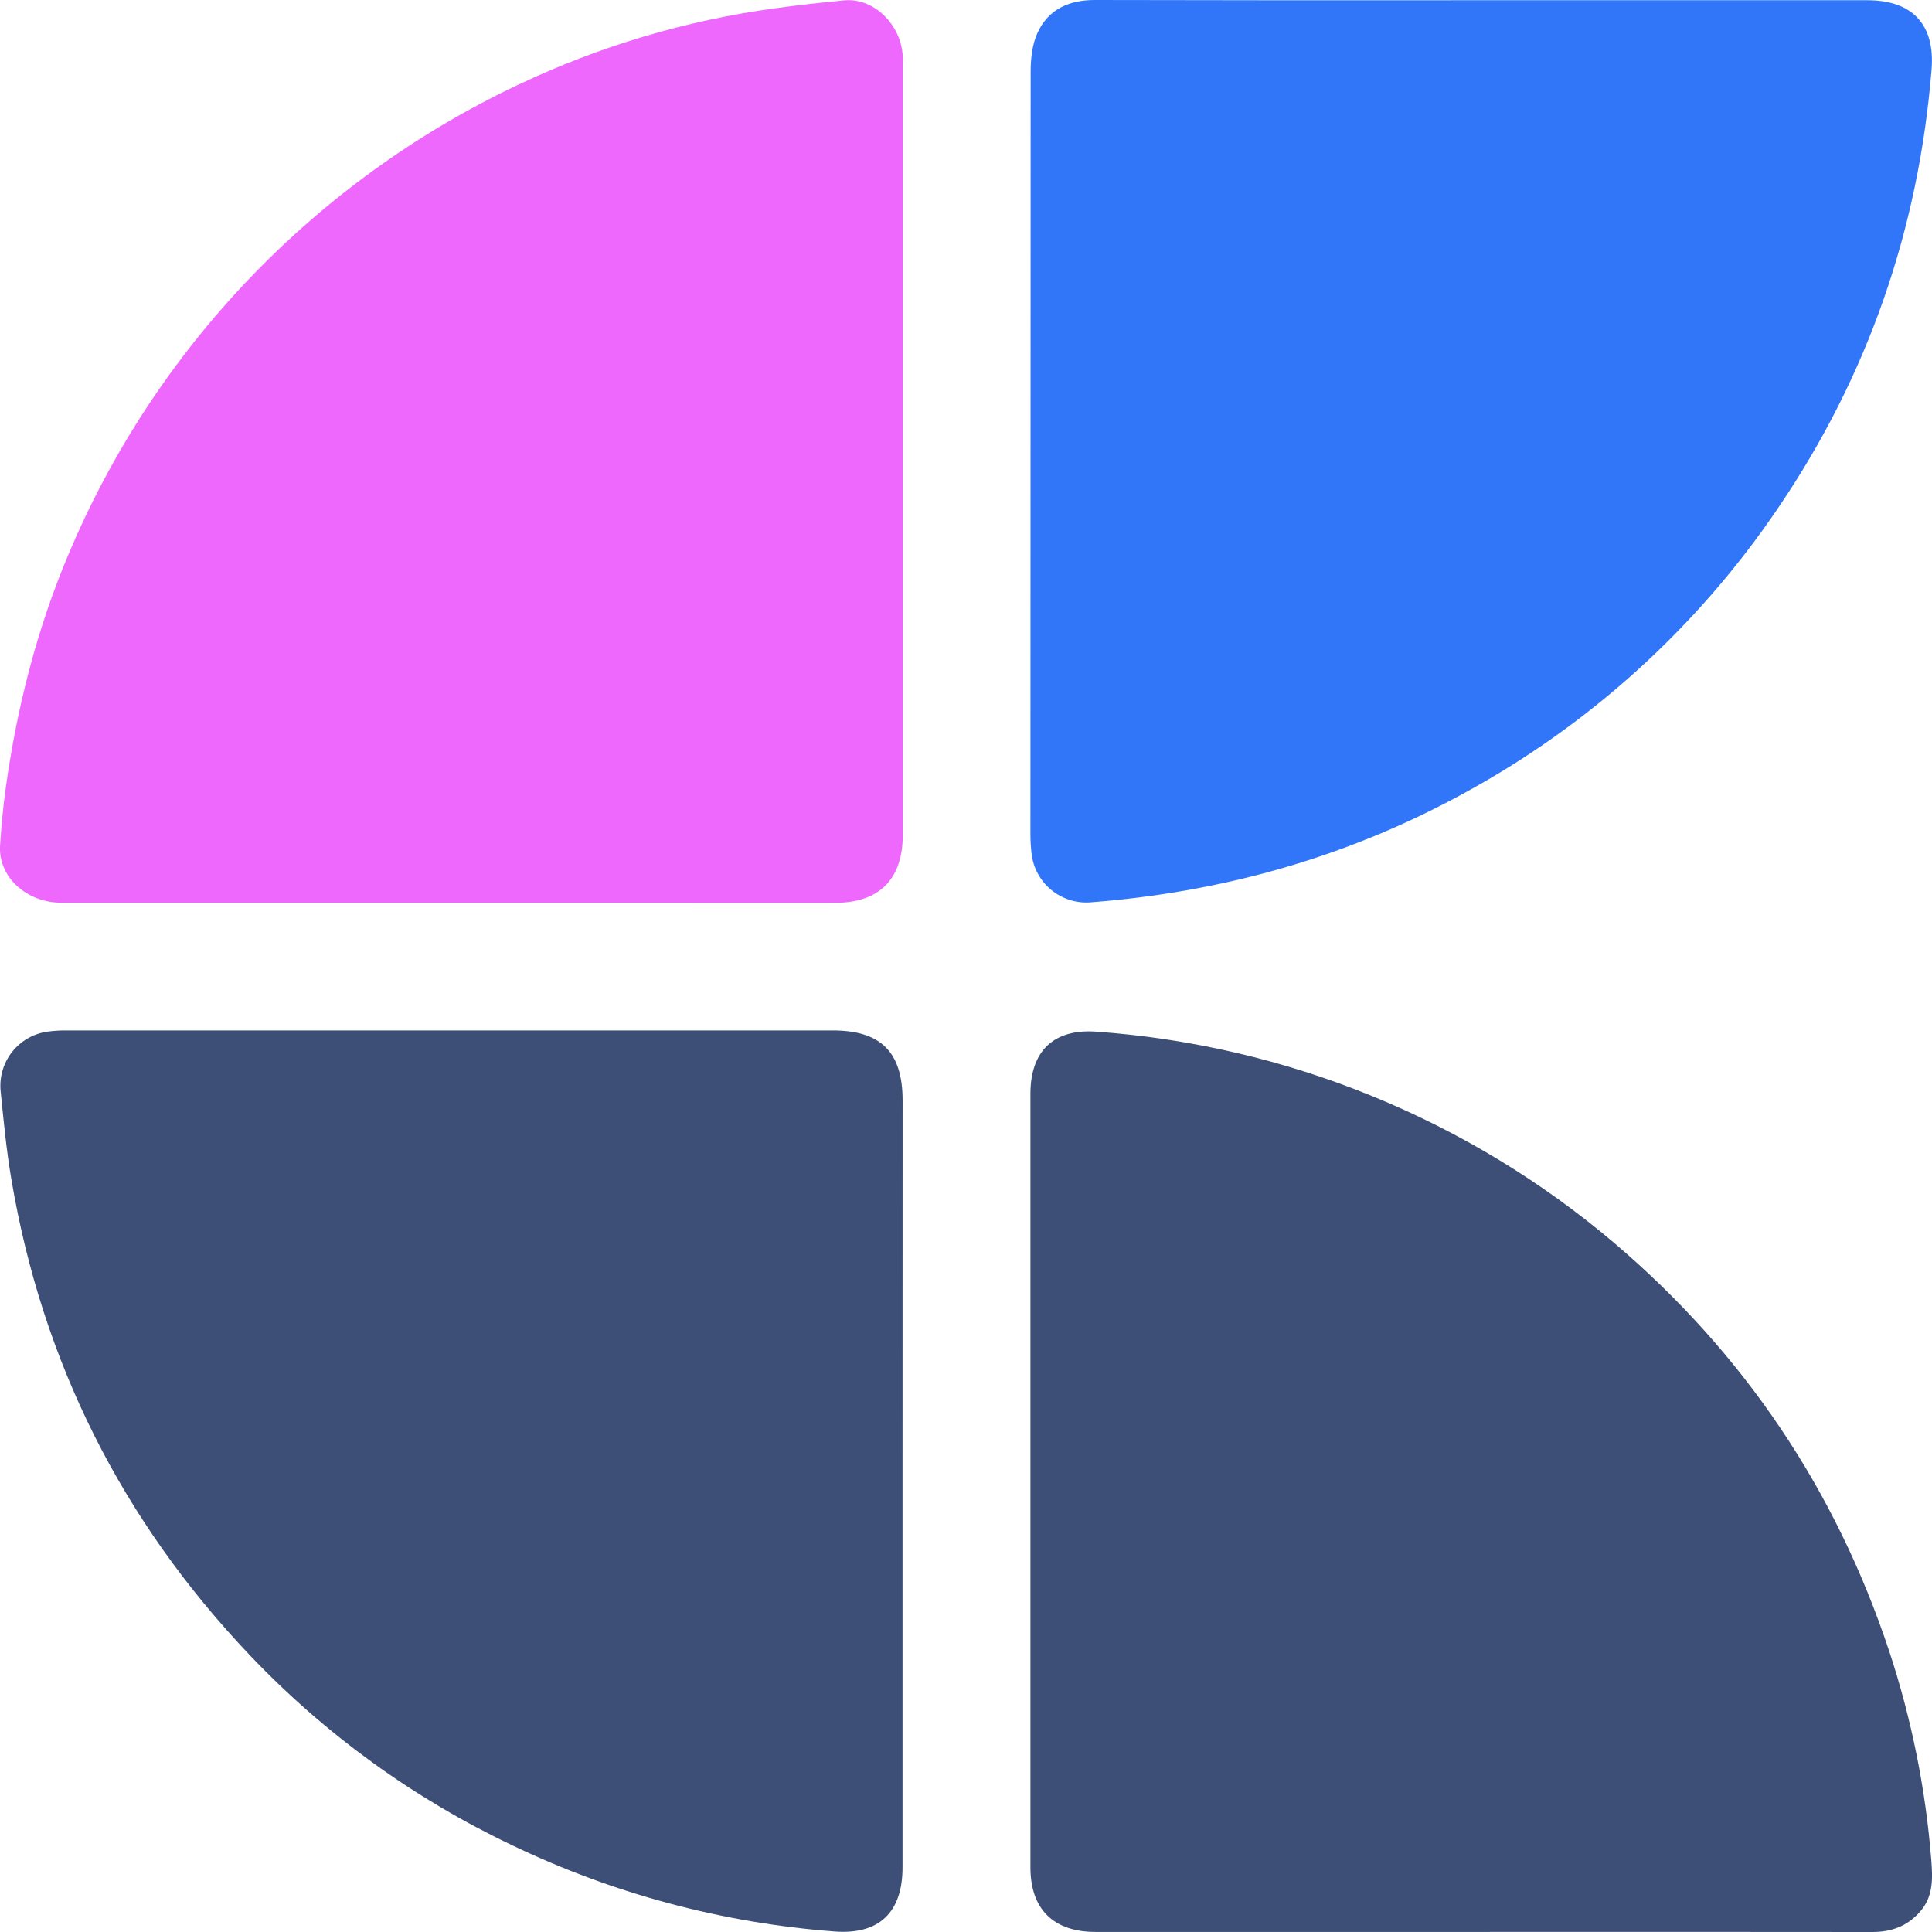 <svg width="26" height="26" viewBox="0 0 26 26" fill="none" xmlns="http://www.w3.org/2000/svg">
<path d="M19.961 0.003H25.131C25.738 0.003 26.044 0.333 25.994 0.938C25.82 3.082 25.14 5.054 23.931 6.833C22.84 8.448 21.373 9.774 19.657 10.699C18.103 11.543 16.439 12.007 14.681 12.143C14.49 12.159 14.3 12.1 14.151 11.979C14.002 11.858 13.906 11.684 13.883 11.493C13.872 11.404 13.867 11.314 13.867 11.223C13.867 7.803 13.868 4.383 13.87 0.963C13.87 0.787 13.891 0.596 13.963 0.44C14.109 0.124 14.387 0 14.735 0C16.476 0.004 18.218 0.005 19.961 0.003Z" fill="#3176F9"/>
<path d="M12.146 19.959V25.131C12.146 25.736 11.831 26.039 11.231 25.993C9.728 25.88 8.26 25.488 6.901 24.837C5.574 24.208 4.374 23.34 3.362 22.275C1.643 20.467 0.567 18.329 0.152 15.865C0.085 15.473 0.048 15.075 0.008 14.68C-0.009 14.492 0.046 14.305 0.162 14.157C0.279 14.009 0.448 13.911 0.634 13.884C0.724 13.871 0.814 13.866 0.904 13.867C4.338 13.867 7.772 13.867 11.206 13.867C11.856 13.867 12.147 14.159 12.147 14.81L12.146 19.959Z" fill="#3D4F77"/>
<path d="M19.951 25.999H14.742C14.179 25.999 13.868 25.695 13.867 25.134C13.867 21.662 13.867 18.191 13.867 14.719C13.867 14.142 14.182 13.845 14.748 13.883C17.319 14.066 19.764 15.064 21.728 16.731C23.47 18.215 24.702 20.045 25.424 22.22C25.724 23.129 25.914 24.071 25.99 25.026C26.009 25.272 26.021 25.515 25.845 25.72C25.674 25.919 25.458 26.001 25.197 26C23.449 25.997 21.7 25.999 19.951 25.999Z" fill="#3D4F77"/>
<path d="M6.043 12.149C4.306 12.149 2.57 12.149 0.833 12.149C0.353 12.149 -0.026 11.799 0.001 11.377C0.018 11.115 0.042 10.852 0.079 10.592C0.229 9.52 0.494 8.478 0.914 7.478C2.08 4.693 4.236 2.437 6.966 1.144C8.064 0.622 9.236 0.273 10.441 0.11C10.746 0.068 11.053 0.035 11.359 0.005C11.753 -0.034 12.126 0.323 12.149 0.758C12.152 0.803 12.149 0.848 12.149 0.893V11.235C12.149 11.834 11.832 12.15 11.235 12.15L6.043 12.149Z" fill="#EE68FE"/>
</svg>
